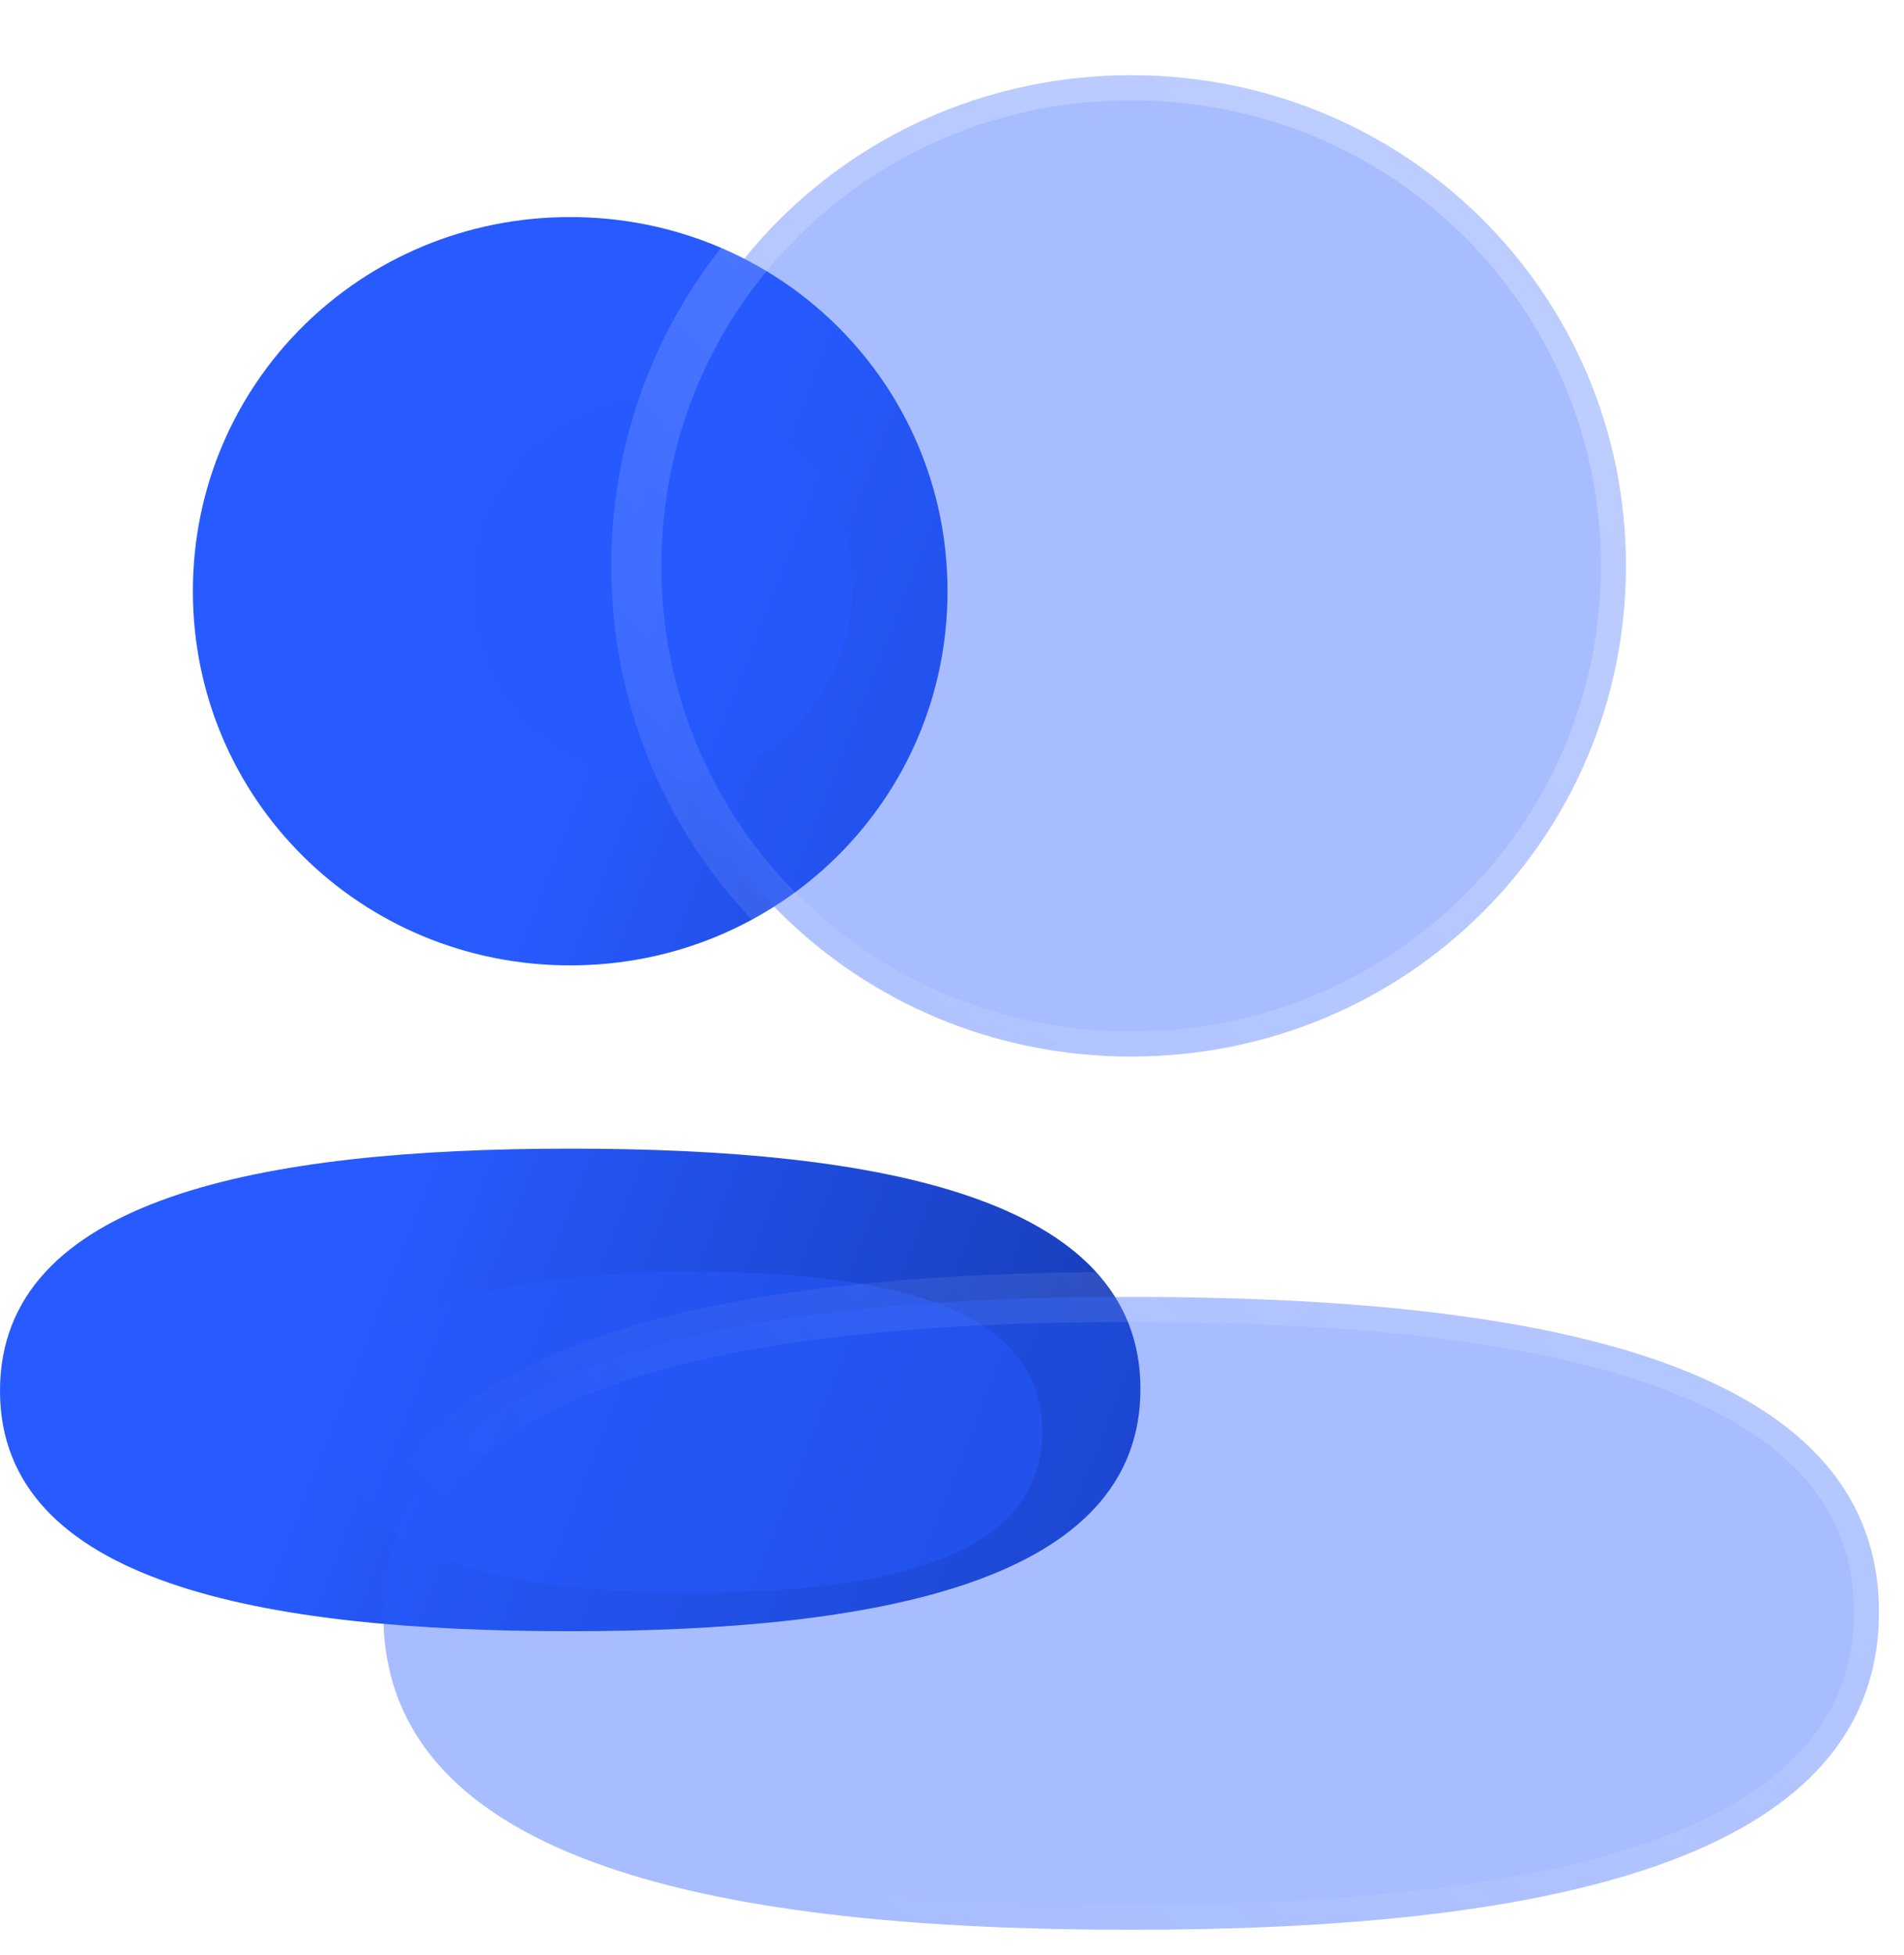 <?xml version="1.0" encoding="UTF-8"?> <svg xmlns="http://www.w3.org/2000/svg" width="76" height="78" viewBox="0 0 76 78" fill="none"><g filter="url(#filter0_b_2122_194)"><path fill-rule="evenodd" clip-rule="evenodd" d="M7.699 23.59C7.699 31.878 14.4 38.52 22.76 38.52C31.118 38.52 37.821 31.878 37.821 23.59C37.821 15.303 31.118 8.661 22.76 8.661C14.4 8.661 7.699 15.303 7.699 23.59ZM45.522 55.423C45.522 47.751 35.037 45.832 22.761 45.832C10.418 45.832 -7.62939e-06 47.817 -7.62939e-06 55.495C-7.62939e-06 63.167 10.485 65.087 22.761 65.087C35.103 65.087 45.522 63.101 45.522 55.423Z" fill="url(#paint0_linear_2122_194)"></path></g><g filter="url(#filter1_f_2122_194)"><path d="M27.704 50.752C35.199 50.752 41.601 52.027 41.601 57.122C41.601 62.221 35.24 63.54 27.704 63.54C20.209 63.54 13.807 62.265 13.807 57.17C13.807 52.071 20.168 50.752 27.704 50.752" fill="#275AFF" fill-opacity="0.5"></path></g><g filter="url(#filter2_f_2122_194)"><path d="M26.441 31.145C22.233 31.145 18.861 27.731 18.861 23.472C18.861 19.213 22.233 15.799 26.441 15.799C30.647 15.799 34.021 19.213 34.021 23.472C34.021 27.731 30.647 31.145 26.441 31.145" fill="#275AFF" fill-opacity="0.5"></path></g><g filter="url(#filter3_b_2122_194)"><mask id="path-4-outside-1_2122_194" maskUnits="userSpaceOnUse" x="14" y="2" width="62" height="76" fill="black"><rect fill="white" x="14" y="2" width="62" height="76"></rect><path fill-rule="evenodd" clip-rule="evenodd" d="M25.399 22.579C25.399 33.448 34.186 42.158 45.151 42.158C56.111 42.158 64.902 33.448 64.902 22.579C64.902 11.71 56.111 3 45.151 3C34.186 3 25.399 11.71 25.399 22.579ZM75 64.327C75 54.266 61.249 51.748 45.15 51.748C28.964 51.748 15.301 54.352 15.301 64.421C15.301 74.483 29.051 77 45.15 77C61.337 77 75 74.396 75 64.327Z"></path></mask><path fill-rule="evenodd" clip-rule="evenodd" d="M25.399 22.579C25.399 33.448 34.186 42.158 45.151 42.158C56.111 42.158 64.902 33.448 64.902 22.579C64.902 11.71 56.111 3 45.151 3C34.186 3 25.399 11.71 25.399 22.579ZM75 64.327C75 54.266 61.249 51.748 45.15 51.748C28.964 51.748 15.301 54.352 15.301 64.421C15.301 74.483 29.051 77 45.15 77C61.337 77 75 74.396 75 64.327Z" fill="#275AFF" fill-opacity="0.4"></path><path d="M45.151 43.158C33.642 43.158 24.399 34.008 24.399 22.579H26.399C26.399 32.887 34.73 41.158 45.151 41.158V43.158ZM65.902 22.579C65.902 34.008 56.655 43.158 45.151 43.158V41.158C55.567 41.158 63.902 32.887 63.902 22.579H65.902ZM45.151 2C56.655 2 65.902 11.149 65.902 22.579H63.902C63.902 12.271 55.567 4 45.151 4V2ZM24.399 22.579C24.399 11.149 33.642 2 45.151 2V4C34.73 4 26.399 12.271 26.399 22.579H24.399ZM45.15 50.748C53.222 50.748 60.824 51.376 66.439 53.32C69.253 54.294 71.64 55.623 73.331 57.435C75.044 59.27 76 61.557 76 64.327H74C74 62.066 73.237 60.266 71.869 58.799C70.478 57.309 68.421 56.123 65.785 55.21C60.5 53.38 53.178 52.748 45.15 52.748V50.748ZM14.301 64.421C14.301 61.652 15.25 59.359 16.954 57.515C18.637 55.693 21.015 54.352 23.824 53.366C29.43 51.398 37.033 50.748 45.15 50.748V52.748C37.081 52.748 29.759 53.401 24.487 55.253C21.857 56.176 19.808 57.374 18.423 58.872C17.06 60.348 16.301 62.156 16.301 64.421H14.301ZM45.15 78C37.078 78 29.476 77.373 23.861 75.429C21.047 74.454 18.661 73.126 16.97 71.314C15.257 69.478 14.301 67.191 14.301 64.421H16.301C16.301 66.683 17.063 68.483 18.432 69.949C19.822 71.439 21.879 72.626 24.515 73.539C29.8 75.368 37.123 76 45.15 76V78ZM76 64.327C76 67.096 75.051 69.389 73.347 71.234C71.664 73.055 69.286 74.397 66.476 75.383C60.871 77.351 53.267 78 45.15 78V76C53.22 76 60.541 75.347 65.814 73.496C68.444 72.573 70.493 71.375 71.878 69.876C73.241 68.401 74 66.592 74 64.327H76Z" fill="url(#paint1_linear_2122_194)" mask="url(#path-4-outside-1_2122_194)"></path></g><defs><filter id="filter0_b_2122_194" x="-13" y="-4.339" width="71.522" height="82.425" filterUnits="userSpaceOnUse" color-interpolation-filters="sRGB"><feFlood flood-opacity="0" result="BackgroundImageFix"></feFlood><feGaussianBlur in="BackgroundImageFix" stdDeviation="6.5"></feGaussianBlur><feComposite in2="SourceAlpha" operator="in" result="effect1_backgroundBlur_2122_194"></feComposite><feBlend mode="normal" in="SourceGraphic" in2="effect1_backgroundBlur_2122_194" result="shape"></feBlend></filter><filter id="filter1_f_2122_194" x="0.807" y="37.752" width="53.794" height="38.788" filterUnits="userSpaceOnUse" color-interpolation-filters="sRGB"><feFlood flood-opacity="0" result="BackgroundImageFix"></feFlood><feBlend mode="normal" in="SourceGraphic" in2="BackgroundImageFix" result="shape"></feBlend><feGaussianBlur stdDeviation="6.5" result="effect1_foregroundBlur_2122_194"></feGaussianBlur></filter><filter id="filter2_f_2122_194" x="3.861" y="0.799" width="45.16" height="45.345" filterUnits="userSpaceOnUse" color-interpolation-filters="sRGB"><feFlood flood-opacity="0" result="BackgroundImageFix"></feFlood><feBlend mode="normal" in="SourceGraphic" in2="BackgroundImageFix" result="shape"></feBlend><feGaussianBlur stdDeviation="7.5" result="effect1_foregroundBlur_2122_194"></feGaussianBlur></filter><filter id="filter3_b_2122_194" x="-0.699" y="-13" width="91.699" height="106" filterUnits="userSpaceOnUse" color-interpolation-filters="sRGB"><feFlood flood-opacity="0" result="BackgroundImageFix"></feFlood><feGaussianBlur in="BackgroundImageFix" stdDeviation="7.5"></feGaussianBlur><feComposite in2="SourceAlpha" operator="in" result="effect1_backgroundBlur_2122_194"></feComposite><feBlend mode="normal" in="SourceGraphic" in2="effect1_backgroundBlur_2122_194" result="shape"></feBlend></filter><linearGradient id="paint0_linear_2122_194" x1="19.41" y1="40.652" x2="62.27" y2="57.465" gradientUnits="userSpaceOnUse"><stop stop-color="#275AFF"></stop><stop offset="1" stop-color="#0E2B8C"></stop></linearGradient><linearGradient id="paint1_linear_2122_194" x1="65.497" y1="11.621" x2="17.209" y2="59.87" gradientUnits="userSpaceOnUse"><stop stop-color="white" stop-opacity="0.25"></stop><stop offset="1" stop-color="white" stop-opacity="0"></stop></linearGradient></defs></svg> 